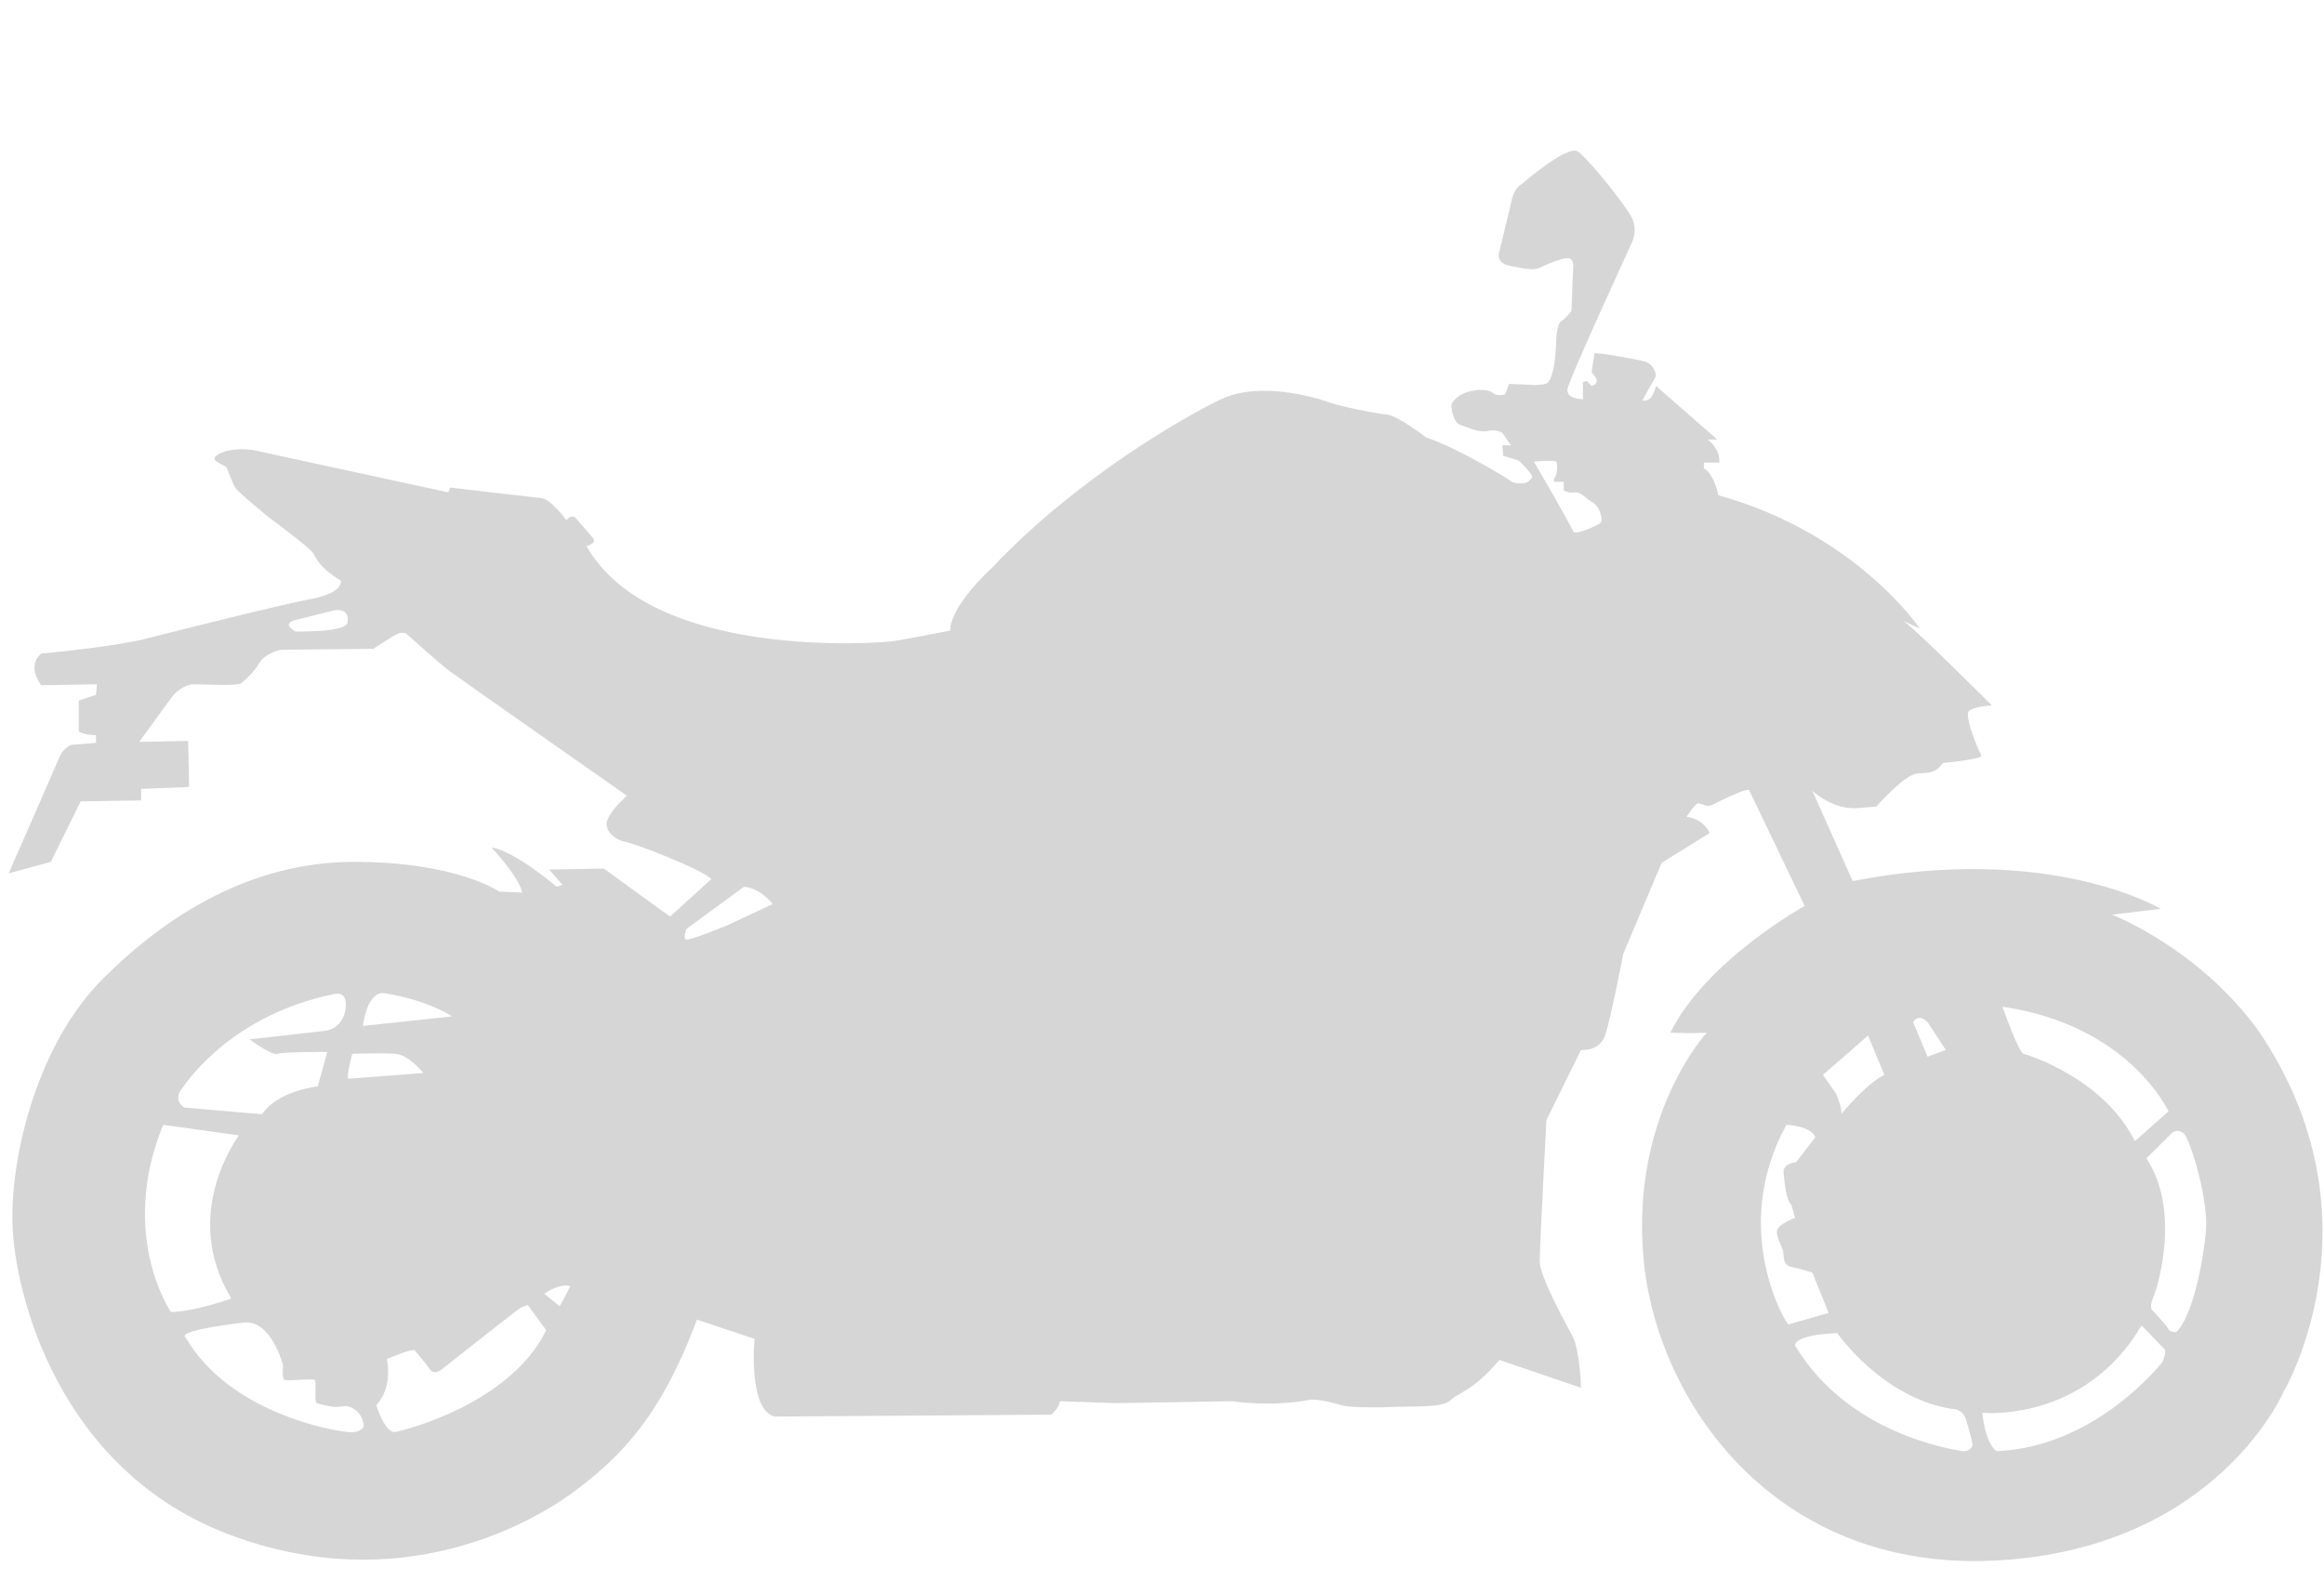 <?xml version="1.0" encoding="utf-8"?>
<!-- Generator: Adobe Illustrator 22.1.0, SVG Export Plug-In . SVG Version: 6.00 Build 0)  -->
<svg version="1.1" id="Calque_1" xmlns="http://www.w3.org/2000/svg" xmlns:xlink="http://www.w3.org/1999/xlink" x="0px" y="0px"
	 viewBox="0 0 242.1 164.6" style="enable-background:new 0 0 242.1 164.6;" xml:space="preserve">
<style type="text/css">
	.st0{fill:#D6D6D6;}
</style>
<path class="st0" d="M235.2,107.3c-6.3-8.6-15.2-12-15.2-12l5.1-0.6c0,0-11.4-6.9-32.1-2.9l-4.2-9.4c0,0,2.1,2,4.7,1.8
	c2.6-0.2,2-0.2,2-0.2s2.9-3.3,4.2-3.4c1.3-0.1,1.9,0,2.7-1.1c0,0,4.3-0.4,4-0.8c-0.3-0.5-1.8-4.1-1.3-4.6c0.5-0.5,2.4-0.6,2.4-0.6
	s-8-8-9.2-8.8l1.7,0.8c0,0-6.6-9.9-21-13.9c0,0-0.4-2.2-1.5-2.8v-0.6h1.6c0,0,0.2-1.3-1.2-2.4h1l-6.4-5.6c0,0-0.3,1.8-1.4,1.5
	l1.4-2.5c0,0,0-1.3-1.4-1.6c-1.4-0.3-4.2-0.8-5-0.8l-0.3,2c0,0,1.2,1.1,0,1.4l-0.5-0.5l-0.4,0.1v1.8c0,0-1.8,0-1.6-1.1
	s6.6-15,6.6-15s0.8-1.4,0.1-2.8c-0.7-1.4-4.5-6.1-5.6-6.9c-1.1-0.8-5.9,3.4-5.9,3.4s-0.8,0.3-1.1,2c-0.4,1.7-1.2,5-1.2,5
	s-0.5,1.2,1.1,1.5c1.5,0.3,2.4,0.5,3.1,0.2c0.6-0.3,2.2-1,2.9-1c0.6,0,0.6,0.7,0.6,0.7l-0.2,4.8c0,0-0.6,0.8-1.1,1.1
	c-0.5,0.4-0.5,2.4-0.5,2.4S162,39.7,161,40c-1,0.2-1.5,0.1-1.5,0.1l-2.3-0.1l-0.4,1.1c0,0-0.9,0.2-1.2-0.1c-0.4-0.4-1.5-0.5-2.6-0.2
	c-1.1,0.3-1.8,1.1-1.8,1.4s0.1,1.8,1,2.1c0.9,0.3,1.9,0.8,2.8,0.6c0.9-0.2,1.5,0.2,1.5,0.2l0.9,1.3h-0.9l0.1,1.1
	c0,0,1.4,0.4,1.6,0.5c0.2,0.1,1.3,1.3,1.4,1.6c0.1,0.3-0.6,0.7-0.6,0.7s-1,0.2-1.5-0.1c-0.5-0.4-5.8-3.6-8.9-4.6c0,0-3-2.3-4.1-2.4
	c-1.1-0.1-5.2-0.9-6.4-1.4c-1.2-0.4-6.9-2.1-10.9-0.2S112,50,103.5,59c-4.9,4.6-4.5,6.7-4.5,6.7s-4.6,0.9-5.9,1.1
	c-1.3,0.2-25.2,2.1-32-9.9c0,0,1.1-0.3,0.7-0.8c-0.4-0.5-1.9-2.2-1.9-2.2s-0.4-0.3-0.9,0.3c0,0-1.6-2.2-2.6-2.3
	c-1-0.1-9.5-1.1-9.5-1.1l-0.2,0.5c0,0-19.8-4.3-20.3-4.4c-0.5-0.1-2.7-0.3-3.9,0.6c-0.6,0.6,0.9,0.9,1.1,1.2
	c0.1,0.2,0.6,1.6,0.9,2.1c0.3,0.5,3.5,3.1,3.5,3.1s4.2,3.1,4.6,3.7c0.4,0.6,0.5,1.4,2.9,2.9c0,0,0.4,1.2-3,1.9
	C29.1,63,15,66.6,15,66.6s-3.2,0.8-10.7,1.5c0,0-1.6,1.1,0,3.3l5.8-0.1L10,72.4l-1.8,0.6v3.2c0,0,0.5,0.4,1.8,0.4L10,77.4l-2.5,0.2
	c0,0-0.9,0.2-1.4,1.5c-0.5,1.2-5.2,11.9-5.2,11.9l4.4-1.2l3.1-6.3l6.3-0.1v-1.2l5-0.2l-0.1-4.8l-5.1,0.1l3.5-4.8c0,0,1-1.2,2.2-1.2
	c1.2,0,4.5,0.2,4.9-0.1c0.4-0.3,1.4-1.2,1.9-2.1c0.5-0.9,2-1.4,2.4-1.4c0.4,0,9.5-0.1,9.5-0.1s1.8-1.2,2.4-1.5c0.5-0.3,1-0.1,1-0.1
	s3.1,2.8,4.5,3.9c1.5,1.1,18.5,13,18.5,13l-0.9,0.9c0,0-1.4,1.5-1.2,2.2c0.1,0.8,0.9,1.5,1.9,1.7c1.1,0.2,8.1,2.9,9,3.9l-4.3,3.9
	l-6.9-5l-5.7,0.1l1.4,1.6l-0.6,0.2c0,0-4.3-3.7-6.8-4.1c0,0,2.9,3.1,3.2,4.7l-2.4-0.1c0,0-4.4-3.1-15.1-3.1S17.4,95.3,10.7,102
	c-6.7,6.7-9.6,18.2-9.4,25.5s4.8,25.7,22.6,32.4c17.8,6.7,31.6-1.2,36.2-4.7s8.8-7.7,12.5-17.7l6,2c0,0-0.7,7.4,2.1,8.1l28.8-0.2
	c0,0,0.8-0.6,0.9-1.4l5.9,0.2l12-0.2c0,0,3.9,0.6,7.9-0.1c1-0.3,3.4,0.5,3.9,0.6c0.5,0.1,2.5,0.2,4.9,0.1c2.4-0.1,5.3,0.1,6.1-0.7
	c0.8-0.8,2.3-0.9,5.1-4.2l8.5,2.9c0,0-0.1-3.9-0.9-5.4c-0.8-1.5-3.4-6.2-3.4-7.8s0.7-14.7,0.7-14.7l3.6-7.3c0,0,1.9,0.2,2.5-1.5
	c0.6-1.7,1.9-8.5,1.9-8.5l4-9.5l5-3.1c0,0-0.5-1.4-2.4-1.7c0,0,0.9-1.4,1.2-1.4c0.4,0,0.9,0.5,1.6,0.1c0.8-0.4,3.2-1.6,3.7-1.5
	l5.8,12.1c0,0-10.2,5.6-14,13.2c0,0,2.2,0.1,3.8,0c0,0-7.9,8.5-6.6,23.4c1.3,14.9,13.6,32.8,36.7,31.6c23-1.2,30-17.6,30-17.6
	S248.6,126.9,235.2,107.3z M36.2,64.9c-0.2,1-5.4,0.9-5.4,0.9s-1.6-0.8,0-1.2l4-1C34.7,63.6,36.5,63.2,36.2,64.9z M40.1,103.5
	c4.5,0.7,7,2.4,7,2.4l-9.3,1C38.4,102.9,40.1,103.5,40.1,103.5z M36.7,109.8c0,0,3.1-0.1,4.5,0c1.4,0.1,2.9,2,2.9,2l-7.8,0.6
	C36,112.4,36.7,109.8,36.7,109.8z M18.9,113.5c0.9-1.3,5.6-7.8,15.8-9.9c1.9-0.5,1.2,2,1.2,2s-0.4,1.6-2,1.8
	c-1.6,0.2-7.9,0.9-7.9,0.9s2.3,1.7,2.9,1.5c0.6-0.2,5.2-0.2,5.2-0.2l-1,3.6c0,0-4.1,0.4-5.8,2.9l-8.1-0.7
	C19.2,115.4,18,114.7,18.9,113.5z M17,117.2l7.9,1.1c0,0-6.2,8.1-0.8,17c0,0-3.9,1.4-6.3,1.4C17.8,136.7,12.3,128.7,17,117.2z
	 M36.1,149.2c-1.7-0.2-12.2-2-16.8-9.9c0,0-1.2-0.6,6.1-1.5c2.9-0.3,4.1,4.5,4.1,4.5s-0.2,1.4,0.2,1.5c0.5,0.1,2.9-0.2,3.1,0
	s-0.1,2.3,0.2,2.4c0.2,0.1,1.6,0.4,1.9,0.4s1.2-0.1,1.2-0.1s1.6,0.2,1.8,2.1C37.9,148.5,37.8,149.4,36.1,149.2z M41.2,149.2
	c-1.1,0.2-2-2.8-2-2.8c1.8-1.9,1.1-4.8,1.1-4.8s1.2-0.5,2.1-0.8c0.8-0.2,0.8-0.1,0.8-0.1s1.2,1.4,1.6,2c0.4,0.6,1.2,0,1.2,0
	s7.2-5.7,7.9-6.2c0.7-0.5,1.1-0.5,1.1-0.5l1.9,2.6C53.2,146.2,42.3,149,41.2,149.2z M58.3,136.1l-1.6-1.3c0,0,1.5-1.1,2.7-0.8
	C59.4,134,58.8,135.3,58.3,136.1z M75.8,96.4c0,0-3.9,1.6-4.3,1.5s0-1.1,0-1.1l6-4.4c1.7,0.1,3,1.8,3,1.8L75.8,96.4z M166.8,54.4
	c-0.2,0.3-2.7,1.4-2.9,1c-0.1-0.4-4.1-7.3-4.1-7.3s2.1-0.2,2.3,0s0.1,1.4-0.1,1.6c-0.2,0.2-0.1,0.5-0.1,0.5h1l0,0.9
	c0,0,0.5,0.3,1.1,0.2s1.2,0.6,1.8,1C166.6,52.6,167,54.1,166.8,54.4z M200.8,106.5l1.9,2.9l-1.9,0.7l-1.5-3.6
	C199.9,105.5,200.8,106.5,200.8,106.5z M194.6,107.9l1.7,4.1c-1.9,0.9-4.5,4.1-4.5,4.1c0.2-0.4-0.5-2.1-0.5-2.1l-1.4-2L194.6,107.9z
	 M186.1,117.2c0,0,2.6,0.1,3,1.3l-2,2.6c0,0-1.4,0.1-1.3,1.1s0.3,3,0.8,3.3l0.4,1.4c0,0-2,0.7-1.9,1.5c0.1,0.8,0.4,1.2,0.6,1.8
	c0.2,0.5-0.1,1.6,0.9,1.8c1,0.2,2.2,0.6,2.2,0.6l1.7,4.2l-4.2,1.2C186.1,138,180.1,128.1,186.1,117.2z M204.4,151.2
	c-1-0.2-11.8-1.7-17.4-11c0,0-0.3-1.1,4.4-1.3c0,0,4.6,6.7,11.9,7.9c0,0,1.1-0.1,1.5,1.1s0.7,2.6,0.7,2.6S205.4,151.3,204.4,151.2z
	 M225.9,115.8l-3.5,3.1c-3.3-6.6-11.2-9-11.6-9.1c-0.5-0.1-2.2-4.9-2.2-4.9C221.8,106.8,225.9,115.8,225.9,115.8z M225.2,142
	c-0.5,0.6-7.2,8.8-17.2,9.2c0,0-1.1-0.5-1.5-4c0,0,10.6,1.1,16.6-9.1l2.4,2.5C225.6,140.5,225.6,141.4,225.2,142z M229.8,128.3
	c-0.3,3.3-1.4,8.9-3.1,10.5c0,0-0.7,0-0.8-0.3c-0.1-0.3-1.6-1.9-1.6-1.9s-0.5-0.2,0-1.4c0.5-1.1,2.9-9.1-0.7-14.5l2.6-2.6
	c0,0,0.5-0.6,1.3,0C228.2,118.8,230.1,125.1,229.8,128.3z"/>
</svg>
